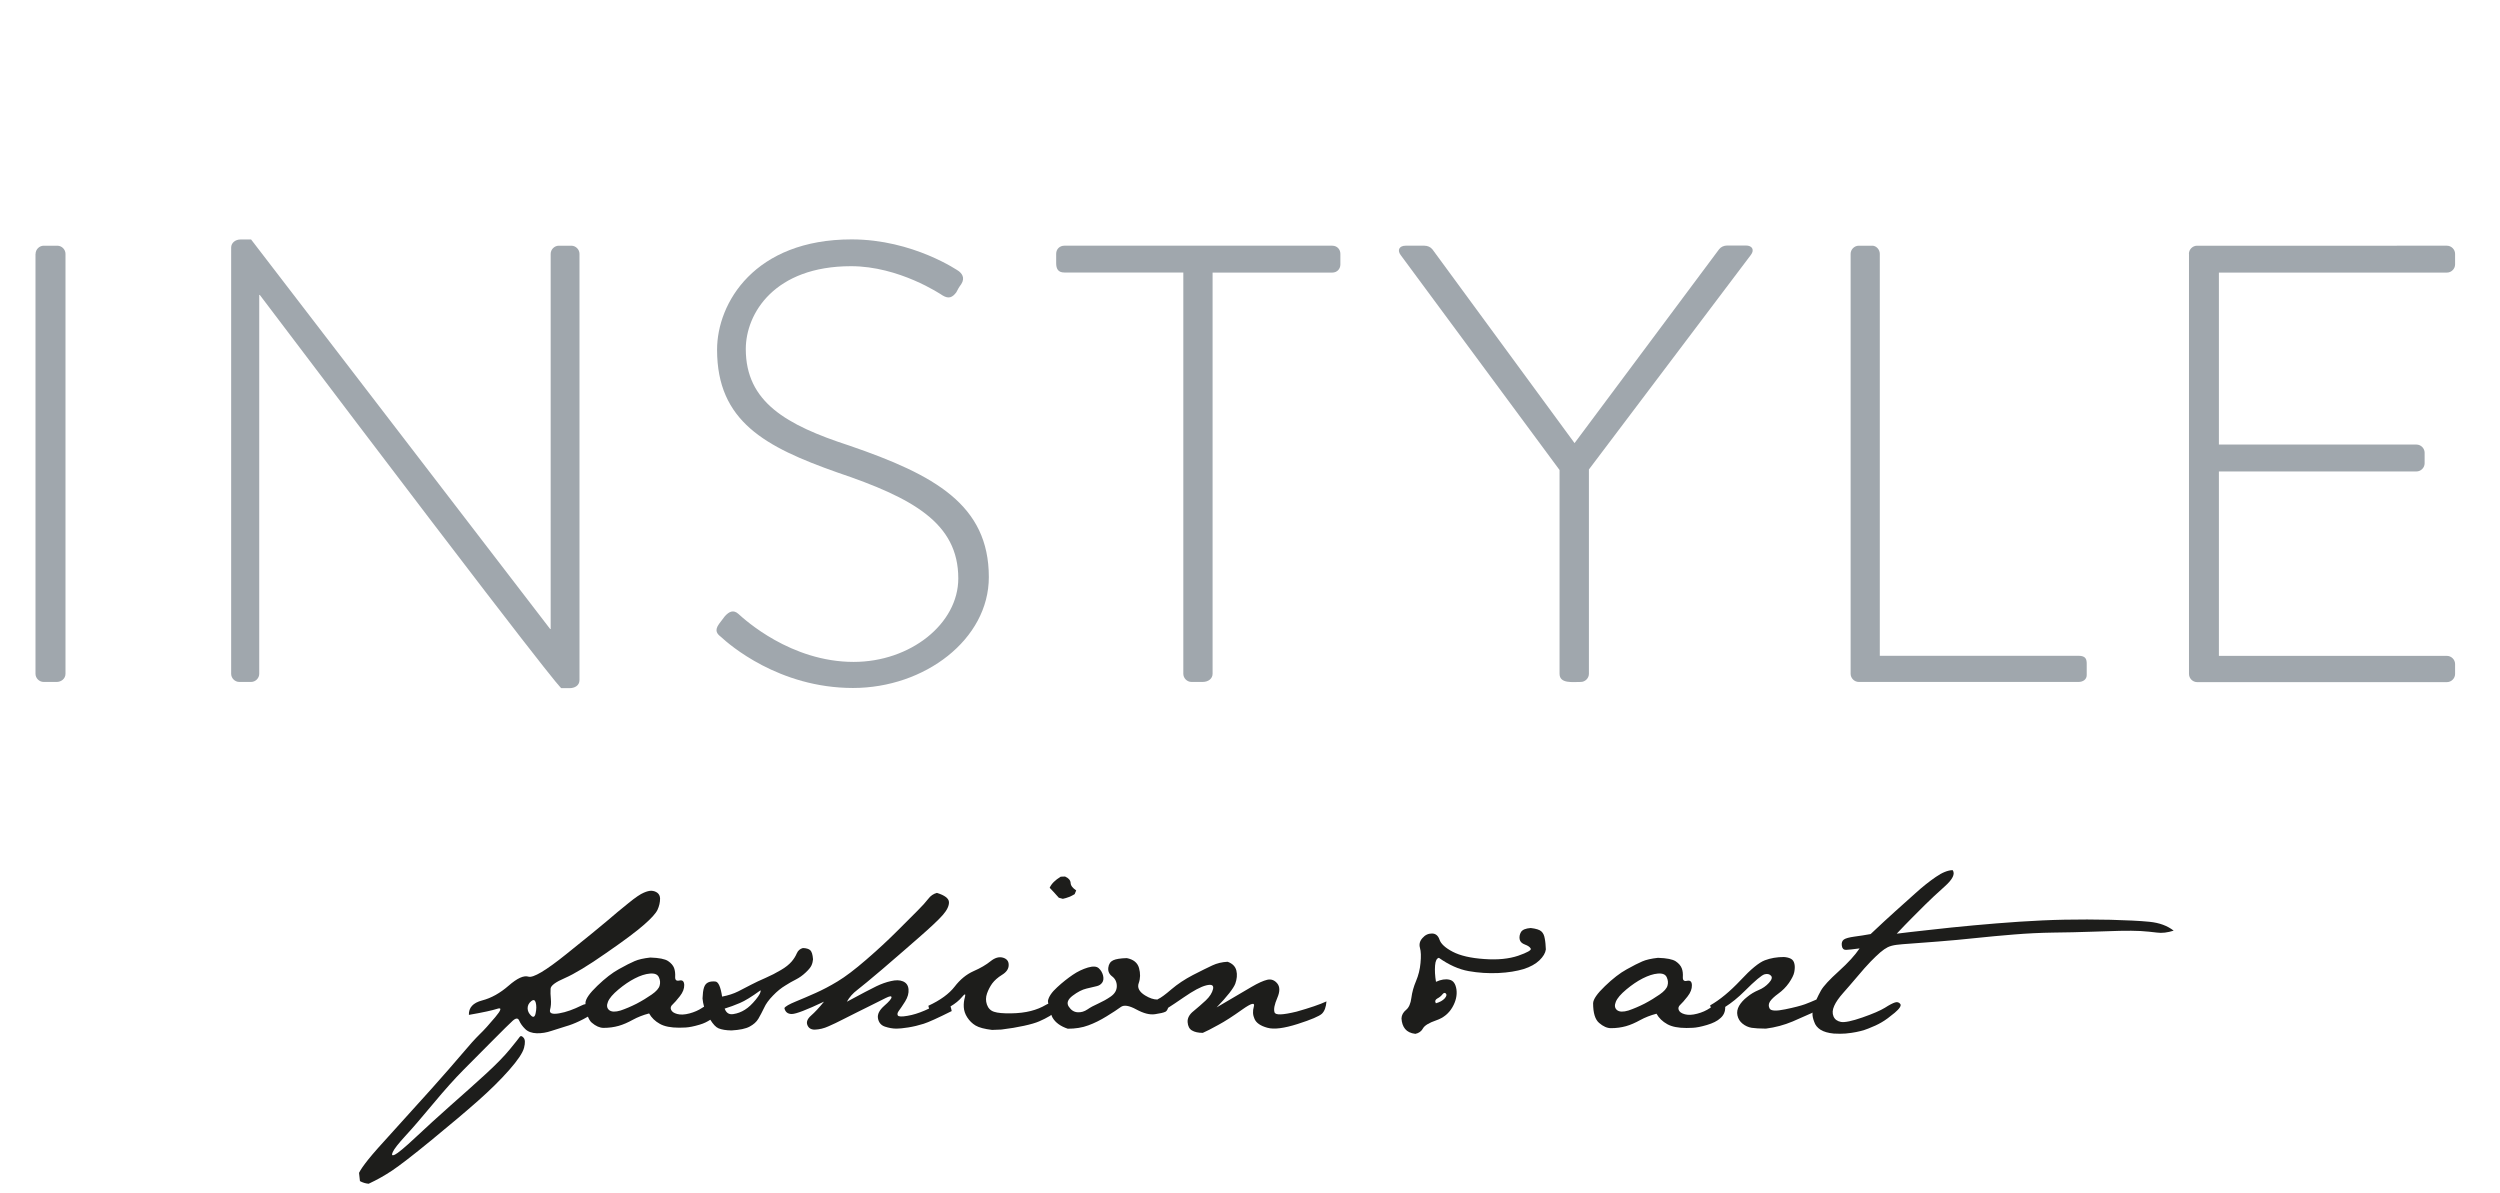 <?xml version="1.0" encoding="utf-8"?>
<!-- Generator: Adobe Illustrator 22.0.1, SVG Export Plug-In . SVG Version: 6.00 Build 0)  -->
<svg version="1.1" id="Layer_1" xmlns="http://www.w3.org/2000/svg" xmlns:xlink="http://www.w3.org/1999/xlink" x="0px" y="0px"
	 viewBox="0 0 2733 1304" style="enable-background:new 0 0 2733 1304;" xml:space="preserve">
<style type="text/css">
	.st0{fill:#A0A7AD;}
	.st1{fill:#1D1D1B;}
</style>
<g>
	<path class="st0" d="M38.9,277.5c0-4.8,4.1-8.9,8.9-8.9h14.9c4.8,0,8.9,4.1,8.9,8.9v459.1c0,5.4-4.8,8.9-9.5,8.9H47.7
		c-4.8,0-8.9-4.1-8.9-8.9V277.5H38.9z"/>
	<path class="st0" d="M252.7,270.7c0-5.4,4.8-8.9,10.2-8.9h11.6l326.9,425.8c0.6,0,0.6,0,0.6,0V277.5c0-4.8,4.1-8.9,8.9-8.9h13.7
		c4.8,0,8.9,4.1,8.9,8.9v465.9c0,6.2-5.4,8.9-10.9,8.9h-8.9c-0.6,0-6.2-2.1-329.7-429.9h-0.6v414.2c0,4.8-4.1,8.9-8.9,8.9h-12.9
		c-4.8,0-8.9-4.1-8.9-8.9V270.7z"/>
	<path class="st0" d="M786.1,682l6.2-8.2c4.8-5.4,9.5-7.5,14.9-2.7c6.8,6.2,57.3,52.5,126,52.5c62,0,114.4-41.6,114.4-91.3
		c0-60.6-49.7-87.9-132.2-115.8c-79-27.9-131.5-55.9-131.5-134.2c0-51.1,40.9-120.6,147.1-120.6c67.4,0,117.1,34.7,117.1,34.7
		c2.7,2.1,7.5,6.8,2.7,14.3c-2.1,2.7-4.1,6.2-5.4,8.9c-4.1,5.4-8.1,7.5-14.9,3.4c-2.1-1.4-47.6-32-100.1-32
		c-83.8,0-115.1,51.7-115.1,90.6c0,57.9,44.3,83.1,113.1,105.5c93.3,32,152.6,64.7,152.6,143.8c0,68.1-70.1,121.2-148.5,121.2
		c-81.1,0-135.5-47.6-144.4-55.9C784,693,780.7,689.5,786.1,682z"/>
	<path class="st0" d="M1293.6,297.9h-130.1c-6.8,0-8.9-4.1-8.9-10.2v-10.2c0-5.4,4.1-8.9,8.9-8.9h292.9c5.4,0,8.9,4.1,8.9,8.9v11.6
		c0,4.8-3.5,8.9-8.9,8.9h-130.8v438.6c0,4.8-4.1,8.9-10.9,8.9h-12.2c-4.8,0-8.9-4.1-8.9-8.9V297.9z"/>
	<path class="st0" d="M1704.9,513.8l-173.7-235c-4.1-5.4-1.4-10.2,5.4-10.2h20.5c3.5,0,6.8,1.4,8.9,4.1l155.3,211.7l158-211.9
		c2.1-2.7,5.4-4.1,8.9-4.1h20.5c6.8,0,9.5,4.8,5.4,10.2L1737,513.2v223.4c0,4.8-4.1,8.9-8.9,8.9c-8.9,0-23.2,2.1-23.2-8.9V513.8z"/>
	<path class="st0" d="M2023.1,277.5c0-4.8,4.1-8.9,8.9-8.9h14.9c4.1,0,8.1,4.1,8.1,8.9v439.4h217.3c8.1,0,8.9,4.1,8.9,8.9V738
		c0,4.8-4.1,7.5-8.9,7.5H2032c-4.8,0-8.9-4.1-8.9-8.9V277.5z"/>
	<path class="st0" d="M2392.9,277.5c0-4.8,4.1-8.9,8.9-8.9H2675c4.8,0,8.9,4.1,8.9,8.9v11.6c0,4.8-4.1,8.9-8.9,8.9h-249.3v188h216
		c4.8,0,8.9,4.1,8.9,8.9v11.6c0,4.8-4.1,8.9-8.9,8.9h-216V717H2675c4.8,0,8.9,4.1,8.9,8.9v10.9c0,4.8-4.1,8.9-8.9,8.9h-273.1
		c-4.8,0-8.9-4.1-8.9-8.9V277.5H2392.9z"/>
</g>
<g>
	<path class="st1" d="M870.2,1070.7c3.7-1.9,7.1-4.3,10.5-7.5c3.2-3,5.4-5.6,6.4-7.8c1-2.2,1.5-4.4,1.7-6.7c-0.4-5.2-1.4-8.4-3.1-10
		c-1.7-1.4-4.3-2.2-8-2.3c-3,0.8-5.3,2.7-6.6,5.7c-1.3,3.1-3.2,6.2-5.8,9.2c-2.6,3-6.5,6.2-11.7,9.2c-5.2,3.1-10.8,6-16.8,8.6
		c-6,2.6-11.3,5.1-15.7,7.4c-4.4,2.3-9.2,4.8-14.1,7.3c-5,2.5-10.8,4.4-17.6,5.7c-1.6-10.6-4-16.1-7.3-16.5c-3.2-0.3-6,0-8,1
		c-2.1,1-3.6,2.8-4.5,5.6c-0.9,2.7-1.4,6.7-1.6,11.9c0.2,3,0.9,6.1,1.7,9.1c-0.8,0.4-1.4,0.6-2.1,1.2c-3.9,2.6-8.6,4.7-13.9,6.1
		c-5.3,1.4-9.7,1.6-13.4,0.6c-3.7-1-5.8-2.5-6.7-4.7c-0.9-2.2-0.2-4,1.7-5.7c1.9-1.7,4.5-4.7,7.9-9c3.4-4.3,4.9-8.4,4.8-12.4
		c-0.2-4-1.9-5.5-5.2-4.8c-3.4,0.8-4.9-0.5-4.7-4.1c0.2-3.6-0.2-6.8-1.2-9.6c-1.1-2.8-3.2-5.3-6.6-7.6c-3.4-2.2-9.7-3.5-19.4-3.8
		c-7.3,0.8-13,2.1-17.1,3.9c-4.1,1.7-9.9,4.7-17.1,8.7c-7.3,4-15.2,10.1-23.7,18.3c-8.6,8.2-12.9,14.5-13,18.8
		c0,0.4,0.1,0.8,0.1,1.2c-1.4,0.3-2.7,0.6-4.3,1.5c-8.7,4.3-16.8,7.3-24.5,8.6c-7.6,1.3-10.9,0-10-3.8c1-3.8,1.3-7.8,0.9-11.9
		c-0.4-4.1-0.5-7.9-0.3-11.2c0.2-3.4,5.4-7.3,15.7-11.7c10.3-4.5,25.3-13.5,45-27.3c19.7-13.6,33.6-24,41.5-31
		c7.9-6.9,12.9-12.4,14.7-16.3s2.8-8,2.8-12.4c-0.1-2.6-1.1-4.7-2.9-6.1c-1.8-1.4-4.1-2.2-6.7-2.3c-2.1,0-4.8,0.6-8.2,2.1
		c-3.5,1.4-9.2,5.2-17,11.6c-7.9,6.3-15.6,12.8-23.2,19.3s-22.5,18.6-44.8,36.5c-22.3,17.9-36,26-41.1,24.4s-12.3,1.7-21.7,9.9
		c-9.3,8.1-18.9,13.5-28.9,16.1c-10,2.6-14.8,7.9-14.5,15.8c15.6-2.7,25.9-5,31.1-6.7c5.1-1.7,4.3,1.4-2.3,9.2
		c-6.6,7.9-12.3,14.2-17.1,18.8c-4.8,4.7-11.4,12-19.7,21.9c-8.3,9.9-19.3,22.3-32.6,37.3c-13.4,15-27.1,30.1-41,45.4
		c-14,15.3-23.5,26-28.5,32.3c-5,6.3-8.3,11-10,14.5c0.3,2.9,0.6,6,1,9c2.9,1.6,6.1,2.6,9.5,2.9c9.2-4.3,17.9-9.2,25.8-14.5
		c7.9-5.3,22.3-16.3,43-33.3c20.7-17,37.6-31.2,50.8-42.9c13.1-11.6,24.5-22.8,34-33.6c9.5-10.8,14.9-18.9,16.3-24.4
		c1.4-5.4,1.2-9.1-0.6-11c-1.7-1.9-3.1-2.3-4.1-0.9c-1,1.4-4.5,6-10.8,13.6c-6.3,7.7-15.2,16.8-26.7,27.3s-24.2,21.9-38.1,34.1
		c-13.7,12.2-26.6,23.9-38.4,35s-19.4,17.3-22.5,18.8c-3.1,1.5-3.9,0.5-2.3-2.9c1.6-3.5,6.2-9.3,13.6-17.4
		c7.5-8.1,17.6-19.8,30.4-35.2s23.8-27.6,32.8-36.7c9.1-9.2,19.6-19.7,31.4-31.6c11.8-11.9,19.5-19.5,22.9-22.6
		c3.5-3.1,5.8-3.2,7.1-0.1c1.3,3,3.5,6.2,6.5,9.1c3,3,7.3,4.5,12.7,4.7c5.4,0.1,10.8-0.8,16-2.6c5.3-1.7,10.4-3.4,15.5-4.9
		c5-1.4,10.1-3.4,14.9-5.7c2.8-1.3,6.1-3,9.5-5c1.1,2.7,2.4,5.1,4.2,6.6c4.4,3.8,8.8,5.7,12.9,5.7c6,0,11.5-0.8,16.5-2.2
		c5-1.4,10.1-3.7,15.4-6.6c5.3-2.9,11.3-5.3,17.9-7c2.6,4.7,6.6,8.6,11.9,11.5c4.9,2.7,11.8,4.1,20.9,4.1c0.8,0,3.1-0.1,7-0.2
		c3.9-0.2,9-1.2,15.4-3.1c4.9-1.4,8.6-3.4,11.7-5.4c3.1,5,6.1,8.2,9,9.4c3.4,1.4,8.1,2.2,14.1,2.3c9-0.5,15.7-1.9,19.9-4.2
		c4.3-2.3,7.5-5.1,9.6-8.7c2.1-3.6,4.1-7.5,6.2-11.8c1.9-4.3,5.2-8.8,9.7-13.4c4.5-4.7,9-8.3,13.5-11
		C862.4,1074.9,866.5,1072.5,870.2,1070.7z M585.6,1107.4c-0.8,4.3-2.5,5.3-5,2.9s-3.8-5.1-3.8-8.1c0-3,1.3-5.6,3.9-7.7
		c2.6-2.1,4.2-1.4,5,1.7C586.5,1099.4,586.5,1103.1,585.6,1107.4z M721.1,1077.5c-0.8,3-3.7,6.3-8.6,9.7s-10.4,6.8-16.5,10
		c-6.1,3.1-12,5.6-17.6,7.5c-5.6,1.7-9.9,1.6-12.4-0.4c-2.6-2.1-3-5.2-1.4-9.1c1.6-4,5.4-8.4,11.5-13.5c6-5,12-9.1,17.9-12.1
		c5.8-3,11.5-4.9,16.6-5.3c5.1-0.4,8.3,0.9,9.7,4.1C721.7,1071.3,722,1074.5,721.1,1077.5z M826.2,1092.8c-4,4.9-7.9,8.6-11.8,11
		c-3.9,2.5-8.1,4.1-12.7,4.8c-4.7,0.8-7.8-1.3-9.5-6c5.6-1.7,11.2-3.8,16.6-6.1c5.5-2.3,13-6.9,22.6-13.9
		C832,1084.5,830.2,1087.9,826.2,1092.8z"/>
	<path class="st1" d="M1161.9,982.6c4.7-1,9-2.7,12.9-5.1l1.7-4.1c-3.9-2.6-6-5.3-6.1-8.2c-0.2-2.9-2.2-5.3-6.1-7l-4.7,0.2
		c-6,3.6-10.1,7.6-12.1,12.1c2.3,2.3,5.6,6,10,10.9L1161.9,982.6z"/>
	<path class="st1" d="M1393.3,1106.6c-1.1-3.4,0-8.6,3-15.6c3-6.9,3-12.3,0-15.9c-3-3.7-6.8-5-11-4c-4.2,1-10,3.6-17,7.7
		c-7,4.1-19.8,11.7-38.3,22.5c11.7-12.1,18.4-20.8,20.4-25.9c1.8-5.1,2.3-9.9,1.2-14.4c-1.1-4.4-4.2-7.7-9.6-9.6
		c-6,0.3-11.6,1.6-16.7,4s-12.1,5.8-21.2,10.5c-9,4.7-16.8,9.9-23.5,15.6c-6.6,5.7-11.6,9.4-14.8,10.8c-0.2,0.1-0.3,0.3-0.5,0.4
		c-4.1,0-8.6-1.5-13.5-4.5c-6.5-4-8.8-8.6-6.9-13.6c1.8-5,1.9-10.5,0.3-16.3c-1.6-5.8-6.1-9.5-13.4-10.9c-6.9,0.2-12,1-14.9,2.4
		c-3,1.4-4.8,4.1-5.3,8s0.9,7.1,4.2,9.6s5.1,6.1,5.1,10.6s-2.2,8.3-6.6,11.4c-4.3,3-8.9,5.5-13.5,7.6c-4.7,2.1-8.7,4.2-12,6.5
		c-3.4,2.3-7,3.4-10.8,3.1c-3.8-0.2-7-2.2-9.6-6.1c-2.6-3.9-1.2-7.9,4.2-12c5.4-4.1,10.5-6.7,15.2-7.8s8.4-1.9,11-2.6
		c2.7-0.6,4.7-1.9,6.1-3.9c1.4-1.9,1.7-4.5,1-7.7c-0.8-3.1-2.3-5.8-4.7-8c-2.4-2.2-6.3-2.4-11.9-0.8c-5.6,1.7-11.2,4.3-16.6,8
		c-5.4,3.7-11.2,8.2-17,13.6c-6,5.4-9.3,10.4-10.1,14.9c0,1.1,0.3,2.1,0.4,3.1c-0.9,0.4-1.6,0.5-2.6,1.2c-4.7,2.8-10.2,5.1-16.5,6.7
		c-6.3,1.6-13.5,2.5-21.8,2.6s-14.4-0.4-18.3-1.7c-3.9-1.2-6.5-3.9-7.9-7.9s-1.3-8.1,0.1-12.1c1.4-4,3.4-7.8,5.7-11
		c2.4-3.2,6-6.5,10.7-9.4c4.8-2.9,7.3-6.5,7.3-10.7c0.1-4.2-2.1-6.9-6.3-8.1c-4.3-1.2-8.8,0.1-13.5,3.9c-4.7,3.8-10.9,7.5-18.7,10.9
		c-7.8,3.5-14.6,9.1-20.6,16.9c-6,7.8-15.6,14.8-28.7,20.9c0.2,1.2,0.5,2.1,0.8,3c-1.6,0.8-3,1.4-4.8,2.2
		c-6.5,2.8-12.8,4.8-18.9,5.8c-6.2,1.1-9.6,0.9-10.5-0.4c-0.8-1.4-0.4-3.1,1.2-5.2s3.9-5.5,6.8-10.1c2.9-4.7,4.1-9.1,3.7-13.4
		s-2.5-7.1-6.1-8.6s-7.9-1.5-13-0.3c-5.1,1.1-10.5,3-16.1,5.7c-5.6,2.7-16.3,8.3-32.2,16.9c2.7-5,6.6-9.3,11.5-13
		c4.9-3.7,13.9-11.3,27.2-22.5c13.2-11.4,26.5-22.8,39.7-34.4c13.3-11.6,22.2-20,26.7-25.2c4.5-5.2,6.7-9.9,6.5-13.9
		c-0.2-4-4.7-7.4-13.2-10c-3.7,1-6.9,3.1-9.5,6.6c-2.6,3.4-6.4,7.6-11.5,12.7c-5,5-12.6,12.6-22.5,22.5c-10,10-21.2,20.4-33.7,31.2
		s-22.9,18.7-31.4,23.8c-8.4,5.1-16.5,9.3-23.9,12.6s-14.8,6.5-21.9,9.4s-11.2,5.3-12.3,7.1c0.9,4.3,3.6,6.5,8.1,6.5
		s16.2-4.5,35.2-13.5c-5.3,6.6-10.1,11.7-14.1,15.2s-5.4,6.9-4.1,10.3c1.3,3.4,4,5.1,8.1,5.1c5.1-0.2,10.1-1.4,14.9-3.6
		c4.9-2.1,10.3-4.7,16.1-7.7c6-3,11-5.6,15.5-7.8c4.3-2.2,9.5-4.8,15.5-7.7c6-2.9,11-5.5,15.4-7.7s6.5-2.5,6.5-0.9s-2.7,4.8-8,9.4
		c-5.3,4.7-7.6,9.2-6.8,13.7c0.8,4.5,3.4,7.6,7.6,9c4.2,1.4,8.4,2.2,12.7,2.2c2.8,0,7.1-0.4,12.8-1.3c5.7-0.9,11.4-2.3,16.8-4
		s15.7-6.4,30.7-13.9c-0.3-2.1-0.9-3.7-1.3-5.1c5.2-3.1,9.4-6.5,12.4-10.1c3.2-3.9,4.4-4,3.4-0.3c-1.1,3.7-1.5,7.4-1.3,11.2
		c0.2,3.7,1.4,7.5,3.8,11.2c2.4,3.7,5.4,6.7,9.1,8.9c3.7,2.2,9.7,3.8,18,4.8l10.2-0.4c9.2-1.1,17.4-2.5,24.7-4.1s12.8-3.2,16.7-4.9
		s7.8-3.6,11.8-6c0.5-0.3,0.9-0.8,1.4-1.1c0.5,1.1,0.8,2.2,1.4,3.2c3.2,5.4,8.8,9.4,16.6,12c8.4,0,15.9-1.2,22.5-3.7
		c6.6-2.4,13.2-5.7,20-9.9s11.9-7.5,15.4-10.1c3.4-2.6,9.1-1.7,17,2.6c7.9,4.3,14.7,6.1,20.5,5.2c5.6-0.8,9.4-1.7,11.4-2.7
		c1.2-0.6,2.2-2.2,2.9-4.3c3.8-2.4,9.5-6.2,17.2-11.5c10.3-7.1,18.4-11.5,24.4-13c6-1.5,8.4-0.2,7.5,4c-1,4.2-3.6,8.3-7.9,12.4
		c-4.3,4-8.8,7.9-13.4,11.7c-4.7,3.7-6.8,7.8-6.5,12.1s1.9,7.5,4.8,9.1c2.8,1.7,6.8,2.6,11.8,2.6c3.7-1.6,9.3-4.4,16.8-8.6
		c7.5-4,16.1-9.6,26.2-16.8c10-7.1,14.2-8.2,12.8-3.4c-1.4,4.9-1.2,9.4,0.8,13.7c1.9,4.3,6.6,7.5,13.9,9.5
		c7.3,2.1,18.4,0.6,33.2-4.1s23.7-8.6,26.5-11.2c2.8-2.7,4.5-7.1,5-13.5c-7.3,3.4-18.2,7.1-32.7,11.2
		C1402.1,1109.6,1394.3,1110,1393.3,1106.6z"/>
	<path class="st1" d="M1685,1018.2c-1.9-1.8-5.8-3-11.6-3.7c-5.6,0.4-9.2,1.9-10.7,4.5c-1.5,2.6-1.9,5.3-1.4,7.9
		c0.5,2.6,2.5,4.5,5.8,5.7s5.4,2.7,6.3,4.4c0.9,1.7-3.7,4.3-13.7,7.8c-10.1,3.4-22.4,4.7-37.2,3.6c-14.8-1-26.2-3.7-34.3-7.9
		c-8.1-4.2-13-8.7-14.5-13.2s-4.3-6.8-8.3-6.8c-4,0-7.5,1.6-10.4,5c-2.9,3.2-3.8,6.8-2.7,10.7s1.3,9.4,0.6,16.5
		c-0.6,7.1-2.3,13.6-4.9,19.8c-2.6,6.1-4.3,12.2-5.1,18.4c-0.8,6.2-2.7,10.6-5.8,13.1c-3.1,2.6-4.9,5.7-5,9.4
		c0.3,4.7,1.6,8.6,4,11.5c2.4,2.9,6.1,4.7,11.2,5.3c3.8-0.8,6.6-2.8,8.3-6c1.7-3.1,6.6-6.1,14.5-8.8c7.9-2.7,13.7-7.5,17.6-14.2
		c3.9-6.7,5.3-13.2,4.5-19.4c-0.9-6.2-3.4-9.9-7.7-10.8c-4.3-1-9.2-0.2-14.7,2.3c-1.1-6.6-1.4-12.4-1-17.8c0.4-5.2,1.9-8,4.2-8.4
		c10.9,7.7,21.8,12.6,32.5,14.5c10.7,1.9,21.5,2.6,32.5,2.1c10.9-0.5,20-2.1,27.5-4.3c7.5-2.4,13.2-5.6,17.4-9.6
		c4.2-4.1,6.5-8,7-11.9c-0.2-4.5-0.5-8.6-1.2-11.9C1688.2,1022.6,1687,1020,1685,1018.2z M1571.2,1091.6c2.3-1.2,4.2-2.7,5.6-4.5
		c1.4-1.8,2.7-2.2,3.9-0.9c1.1,1.2,0.6,3-1.4,5.3c-2.1,2.3-5.3,4.1-9.6,5.3C1568.4,1094.5,1569,1092.9,1571.2,1091.6z"/>
	<path class="st1" d="M2349.8,1007.7c-10.9-1.1-25.1-1.7-42.5-2.2c-17.4-0.4-34.2-0.4-50.3-0.1s-32.6,1.1-49.4,2.2
		c-16.8,1.1-33.4,2.5-50,4s-32.7,3.2-48.5,5c-15.8,1.7-27.7,3.1-35.6,4.1c6.2-6.6,11.7-12.3,16.5-17.1c4.8-4.8,9.7-9.7,14.9-14.9
		c5.2-5.2,12.2-11.7,21-19.6c8.9-7.9,11.7-13.9,8.7-17.9c-5.2,0.2-11.4,2.6-18.4,7.5c-7,4.8-14.5,10.7-22.4,17.9
		c-7.9,7.1-15.3,13.7-22.2,19.9c-6.9,6.2-15.8,14.4-26.6,24.6c-6.2,1.1-12.1,2.1-17.8,2.8c-5.6,0.8-9.5,1.8-11.5,3.2
		c-1.9,1.4-2.7,3.7-2.2,6.8c0.4,3,1.9,4.5,4.5,4.5c2.5-0.1,7.5-0.6,14.9-1.6c-4.9,7.3-12.4,15.6-22.6,24.8
		c-10.2,9.2-16.8,16.3-19.6,21.2c-1.9,3.5-3.6,6.7-5,9.9c-4.3,1.9-8.6,3.7-12.4,5.1c-4.7,1.7-12,3.6-21.8,5.6
		c-9.9,2.1-15.5,1.7-16.9-0.8c-1.4-2.5-1.3-5.1,0.3-7.7c1.7-2.6,4.8-5.5,9.2-8.7s8.3-7,11.6-11.7c3.2-4.7,5.2-8.6,5.8-11.8
		c0.6-3.2,0.8-6.2,0.2-8.9s-1.7-4.5-3.9-5.7c-2.1-1.1-4.7-1.7-7.6-1.9c-7.6,0-14.6,1.2-20.9,3.6c-6.3,2.4-15.2,9.6-26.6,21.9
		c-11.5,12.2-22.5,21.3-33.2,27.4l0.8,2.4c-0.4,0.2-0.8,0.3-1.1,0.6c-3.9,2.6-8.4,4.7-13.9,6.1c-5.3,1.4-9.7,1.6-13.4,0.6
		c-3.7-1-5.8-2.5-6.7-4.7c-0.8-2.1-0.2-4,1.7-5.7c1.9-1.7,4.5-4.7,7.9-9c3.4-4.3,4.9-8.4,4.8-12.4s-1.9-5.5-5.2-4.8
		c-3.4,0.8-4.9-0.5-4.7-4.1c0.2-3.6-0.1-6.8-1.2-9.6s-3.2-5.3-6.6-7.6c-3.4-2.2-9.7-3.5-19.4-3.8c-7.3,0.8-13,2.1-17.1,3.9
		c-4.1,1.7-9.9,4.7-17.1,8.7c-7.3,4-15.2,10.1-23.7,18.3c-8.6,8.2-12.9,14.5-13,18.8c0,10.5,2.2,17.8,6.6,21.5
		c4.4,3.8,8.7,5.7,12.9,5.7c6,0,11.5-0.8,16.5-2.2s10.1-3.7,15.4-6.6c5.3-2.9,11.3-5.3,17.9-7c2.6,4.7,6.6,8.6,11.9,11.5
		c4.9,2.7,11.8,4.1,20.9,4.1c0.8,0,3.1-0.1,7-0.2c3.9-0.2,9-1.2,15.4-3.1c6.4-1.9,11.3-4.3,14.7-7.5c3.5-3,5.2-6.9,5.3-11.7
		c-0.1-0.2-0.3-0.2-0.3-0.4c7.1-4.5,14.3-10.3,21.4-17.4c11.5-11.5,18.8-17.6,21.9-18.4c3-0.8,5.4-0.2,7,1.6
		c1.6,1.7,0.9,4.3-2.3,7.8c-3.1,3.4-6.9,6.1-11.4,7.9c-4.3,1.8-8.6,4.3-12.4,7.5c-3.9,3-6.8,6.3-8.8,9.7c-1.9,3.4-2.6,6.9-1.8,10.5
		c0.8,3.6,2.6,6.6,5.6,9c3,2.4,6.3,3.9,9.9,4.5c3.6,0.5,8.8,0.9,15.6,0.9c10.2-1.3,19.9-3.9,29.2-7.8c6.6-2.8,14.1-6.1,22-9.7
		c0,0.1-0.1,0.3-0.1,0.4c-0.2,0.3-0.2,0.5-0.2,0.8c0,2.6,0.6,5.5,1.9,8.8c1.1,3.6,3.5,6.5,6.9,8.7c3.5,2.2,8.3,3.6,14.5,4.2
		c2.3,0.1,4.7,0.2,7,0.2c3.9,0,8-0.3,12.4-1c6.8-1,13-2.5,18.4-4.7c5.4-2.1,10.3-4.3,14.5-6.8c4.2-2.4,9-6,14.4-10.5
		c5.3-4.5,7.4-7.8,6-9.6c-1.4-1.8-3.4-2.4-5.8-1.6c-2.5,0.8-6.2,2.7-11,5.8c-4.9,3-13.1,6.6-24.6,10.6c-11.5,4-19.3,5.6-23.4,4.9
		c-4-0.8-6.8-2.7-8.2-6.1c-1.4-3.4-1.2-7.1,0.8-11.5c1.9-4.3,5.2-8.9,9.6-13.9s9.5-10.8,15.4-17.8c5.7-6.9,10.7-12.4,14.9-16.8
		c4.2-4.3,7.8-7.7,10.6-10.1s5.5-4.2,8-5.5c2.5-1.2,5.7-2.1,9.6-2.6c3.9-0.4,8.9-1,14.8-1.3c6-0.4,16.1-1.2,30.4-2.3
		s28-2.4,41.2-3.8c13.2-1.4,27.2-2.7,41.9-3.9c14.7-1.2,29.1-1.9,43.4-2.1c14.3-0.2,27.7-0.4,40.3-0.9c12.6-0.4,23.3-0.8,32.2-1
		c8.9-0.2,16.5-0.1,22.7,0.2c6.3,0.4,12.2,1,17.8,1.7c5.5,0.8,11.6,0,18.3-2.1C2369.5,1012.1,2360.8,1008.8,2349.8,1007.7z
		 M1822.9,1077.5c-0.8,3-3.7,6.3-8.6,9.7s-10.4,6.8-16.5,10c-6.1,3.1-12,5.6-17.6,7.5c-5.6,1.7-9.9,1.6-12.4-0.4
		c-2.6-2.1-3-5.2-1.4-9.1c1.6-4,5.4-8.4,11.5-13.5c6-5,12-9.1,17.9-12.1c6-3,11.5-4.9,16.6-5.3c5.1-0.4,8.3,0.9,9.7,4.1
		C1823.5,1071.5,1823.8,1074.5,1822.9,1077.5z"/>
</g>
</svg>
